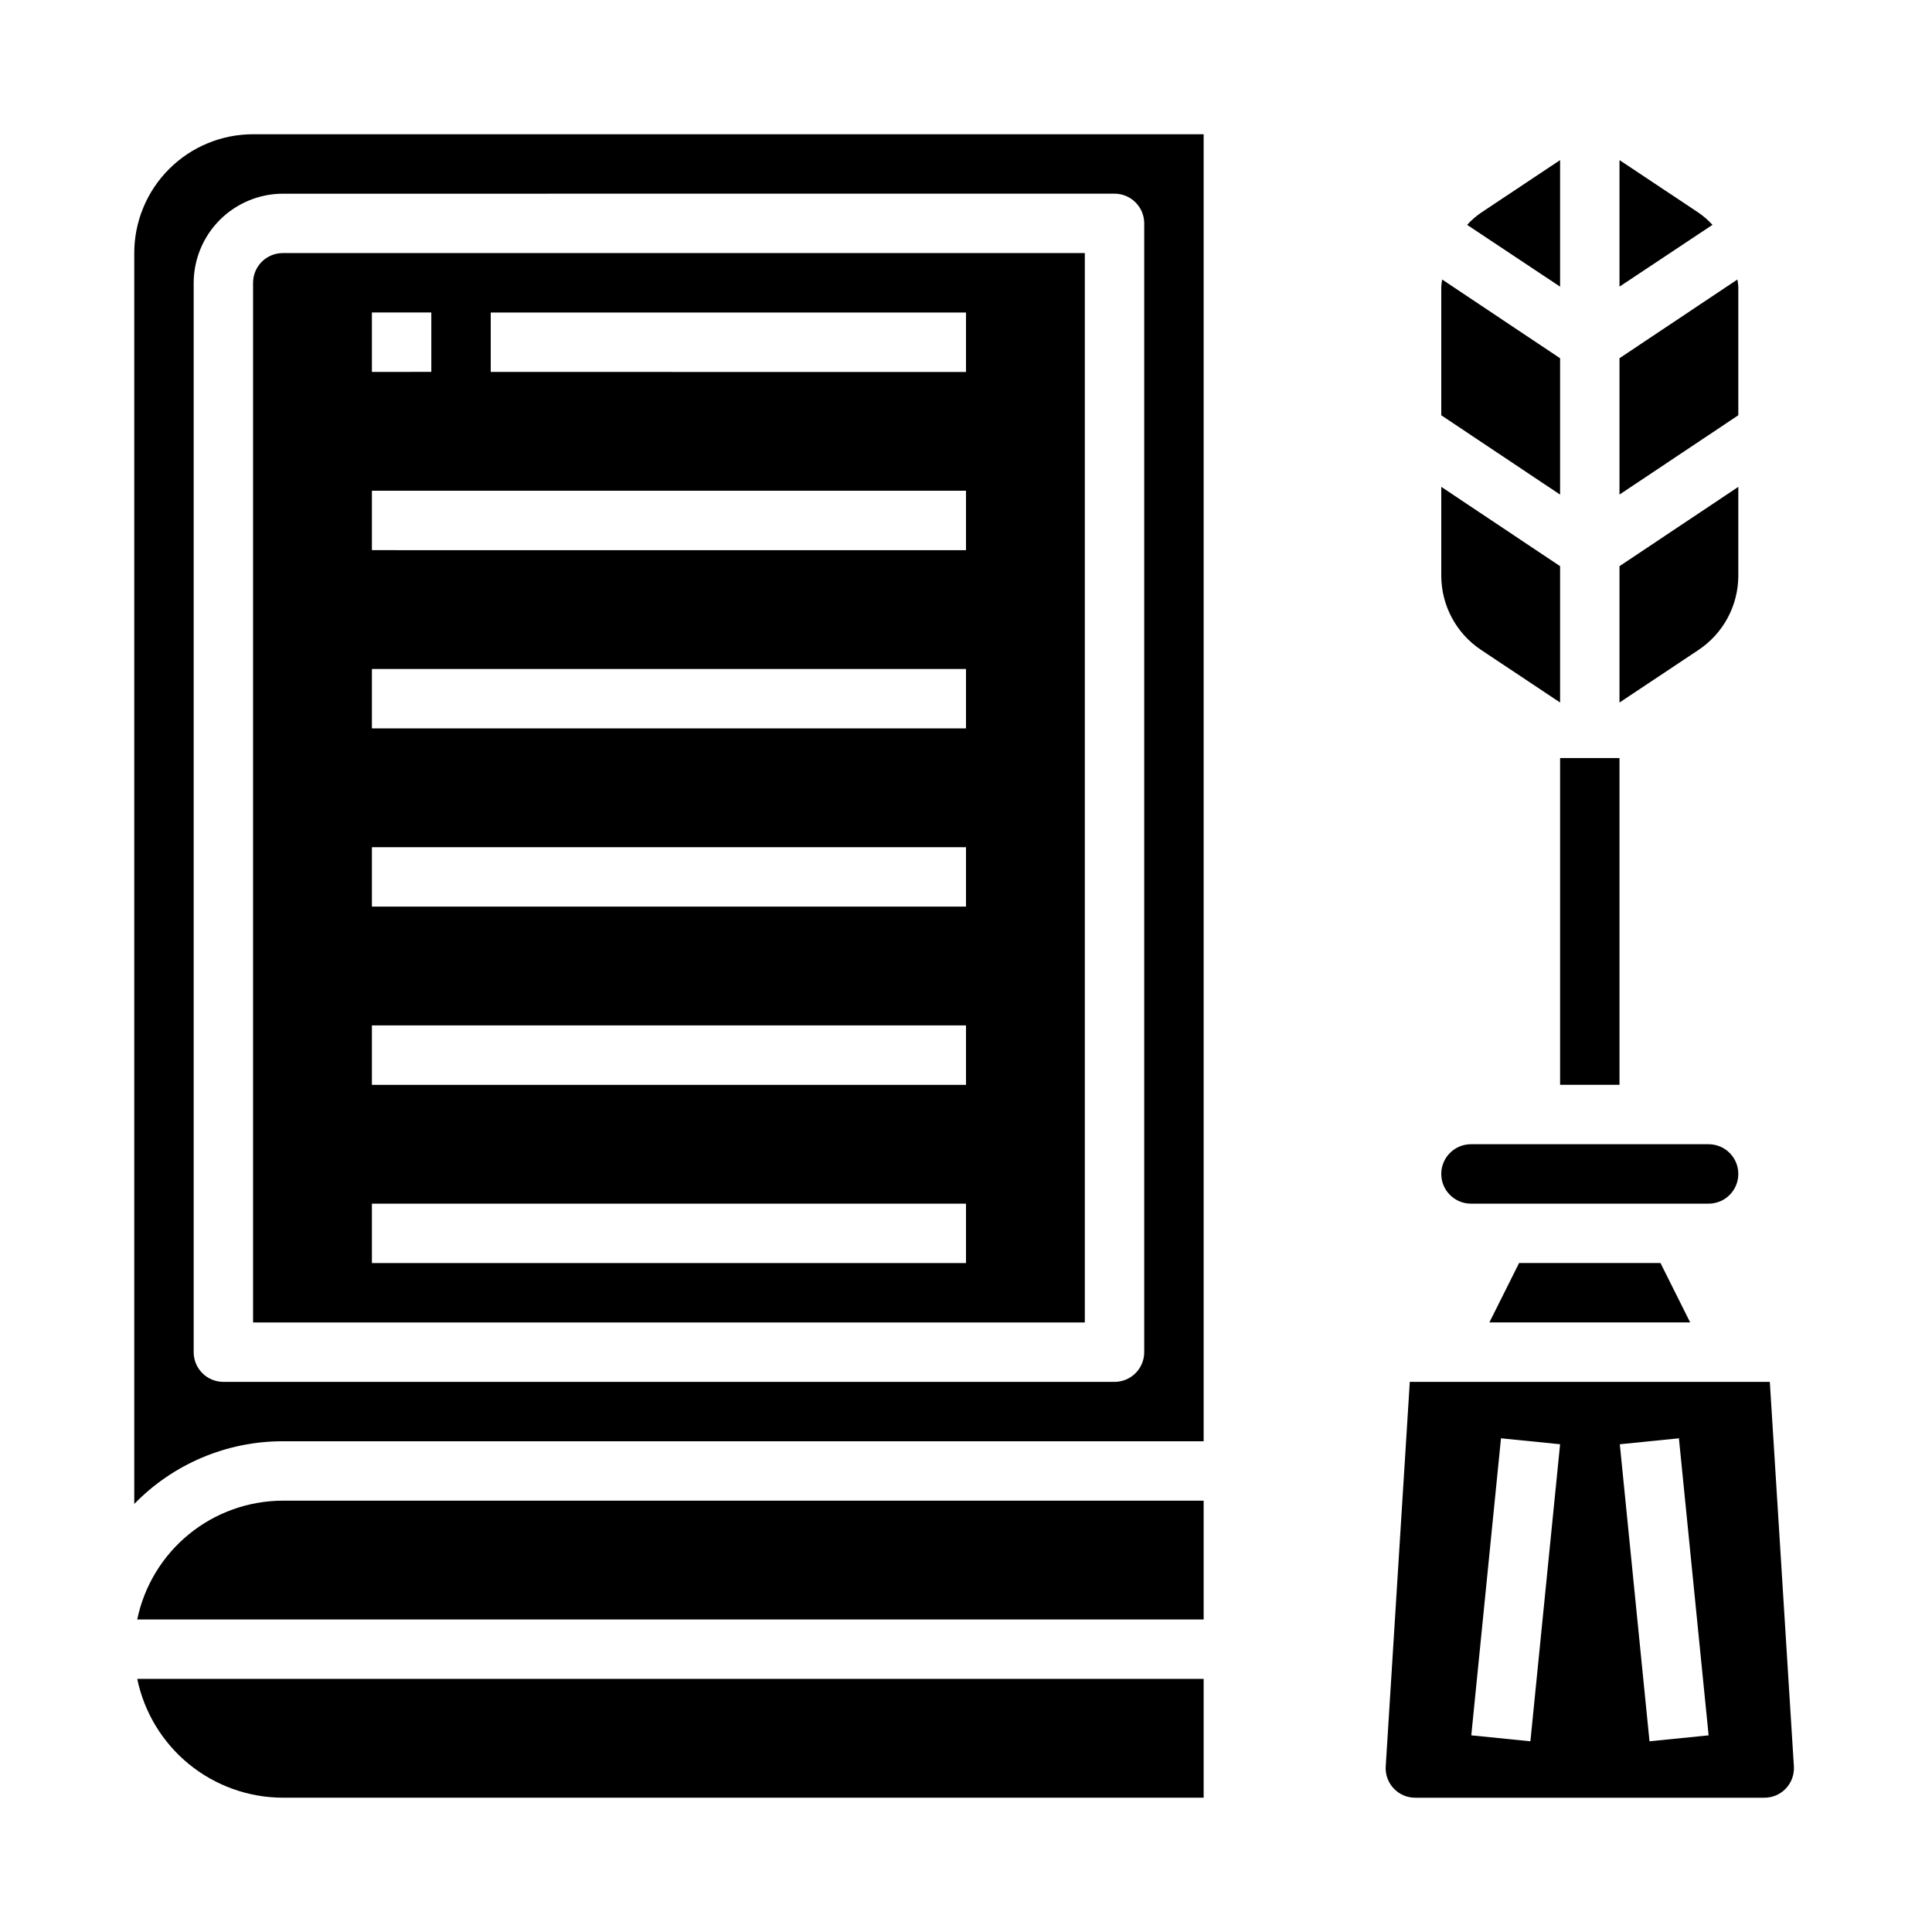 <?xml version="1.0" encoding="UTF-8"?>
<!-- Uploaded to: SVG Find, www.svgrepo.com, Generator: SVG Find Mixer Tools -->
<svg fill="#000000" width="800px" height="800px" version="1.1" viewBox="144 144 512 512" xmlns="http://www.w3.org/2000/svg">
 <g>
  <path d="m604.67 220.04c-0.035-0.66-0.113-1.316-0.238-1.969l-31.25 20.863v36.133l31.488-21.02z"/>
  <path d="m604.67 296.56v-23.535l-31.488 21.02v36.133l20.941-13.934-0.004-0.004c6.586-4.383 10.543-11.766 10.551-19.68z"/>
  <path d="m594.12 200.36-20.938-13.934v33.535l24.641-16.375c-1.105-1.215-2.348-2.297-3.703-3.227z"/>
  <path d="m557.44 186.43-20.938 13.934c-1.355 0.93-2.598 2.012-3.699 3.227l24.637 16.375z"/>
  <path d="m431.49 211.07h-212.55c-4.348 0-7.871 3.523-7.871 7.871v275.52h220.42zm-188.93 15.742h15.742v15.742l-15.742 0.004zm157.44 251.91h-157.44v-15.742h157.44zm0-47.23h-157.44v-15.746h157.44zm0-47.23-157.44-0.004v-15.742h157.44zm0-47.23-157.44-0.004v-15.746h157.44zm0-47.23-157.44-0.008v-15.742h157.44zm0-47.23-125.95-0.008v-15.746h125.95z"/>
  <path d="m557.44 238.94-31.25-20.863c-0.121 0.652-0.203 1.309-0.238 1.969v34.008l31.488 21.02z"/>
  <path d="m218.94 620.41h244.04v-31.488h-282.61c1.84 8.879 6.676 16.855 13.699 22.59 7.027 5.734 15.809 8.875 24.875 8.898z"/>
  <path d="m180.37 573.18h282.61v-31.488h-244.04c-9.066 0.023-17.848 3.164-24.875 8.898-7.023 5.734-11.859 13.711-13.699 22.59z"/>
  <path d="m179.58 211.07v331.49c10.336-10.629 24.535-16.621 39.359-16.613h244.04v-346.37h-251.91c-8.352 0-16.359 3.316-22.266 9.223s-9.223 13.914-9.223 22.266zm259.78-15.746c2.086 0 4.09 0.832 5.566 2.309 1.477 1.477 2.305 3.477 2.305 5.566v299.14c0 2.086-0.828 4.09-2.305 5.566-1.477 1.477-3.481 2.305-5.566 2.305h-236.16c-4.348 0-7.875-3.523-7.875-7.871v-283.39c0.02-6.258 2.516-12.254 6.938-16.68 4.426-4.422 10.422-6.918 16.68-6.938z"/>
  <path d="m517.61 510.21-6.375 101.86c-0.148 2.172 0.617 4.309 2.113 5.891 1.492 1.586 3.582 2.473 5.758 2.453h92.418c2.176 0.02 4.266-0.867 5.758-2.453 1.496-1.582 2.262-3.719 2.113-5.891l-6.375-101.86zm31.961 95.25-15.664-1.574 7.871-78.719 15.664 1.574zm31.566 0-7.871-78.719 15.664-1.574 7.871 78.719z"/>
  <path d="m557.44 294.04-31.488-21.02v23.539-0.004c0.008 7.914 3.965 15.297 10.551 19.68l20.938 13.934z"/>
  <path d="m596.8 462.98c4.348 0 7.871-3.527 7.871-7.875 0-4.348-3.523-7.871-7.871-7.871h-62.977c-4.348 0-7.875 3.523-7.875 7.871 0 4.348 3.527 7.875 7.875 7.875z"/>
  <path d="m538.7 494.46h53.215l-7.871-15.742h-37.473z"/>
  <path d="m557.44 344.89h15.742v86.594h-15.742z"/>
 </g>
</svg>
